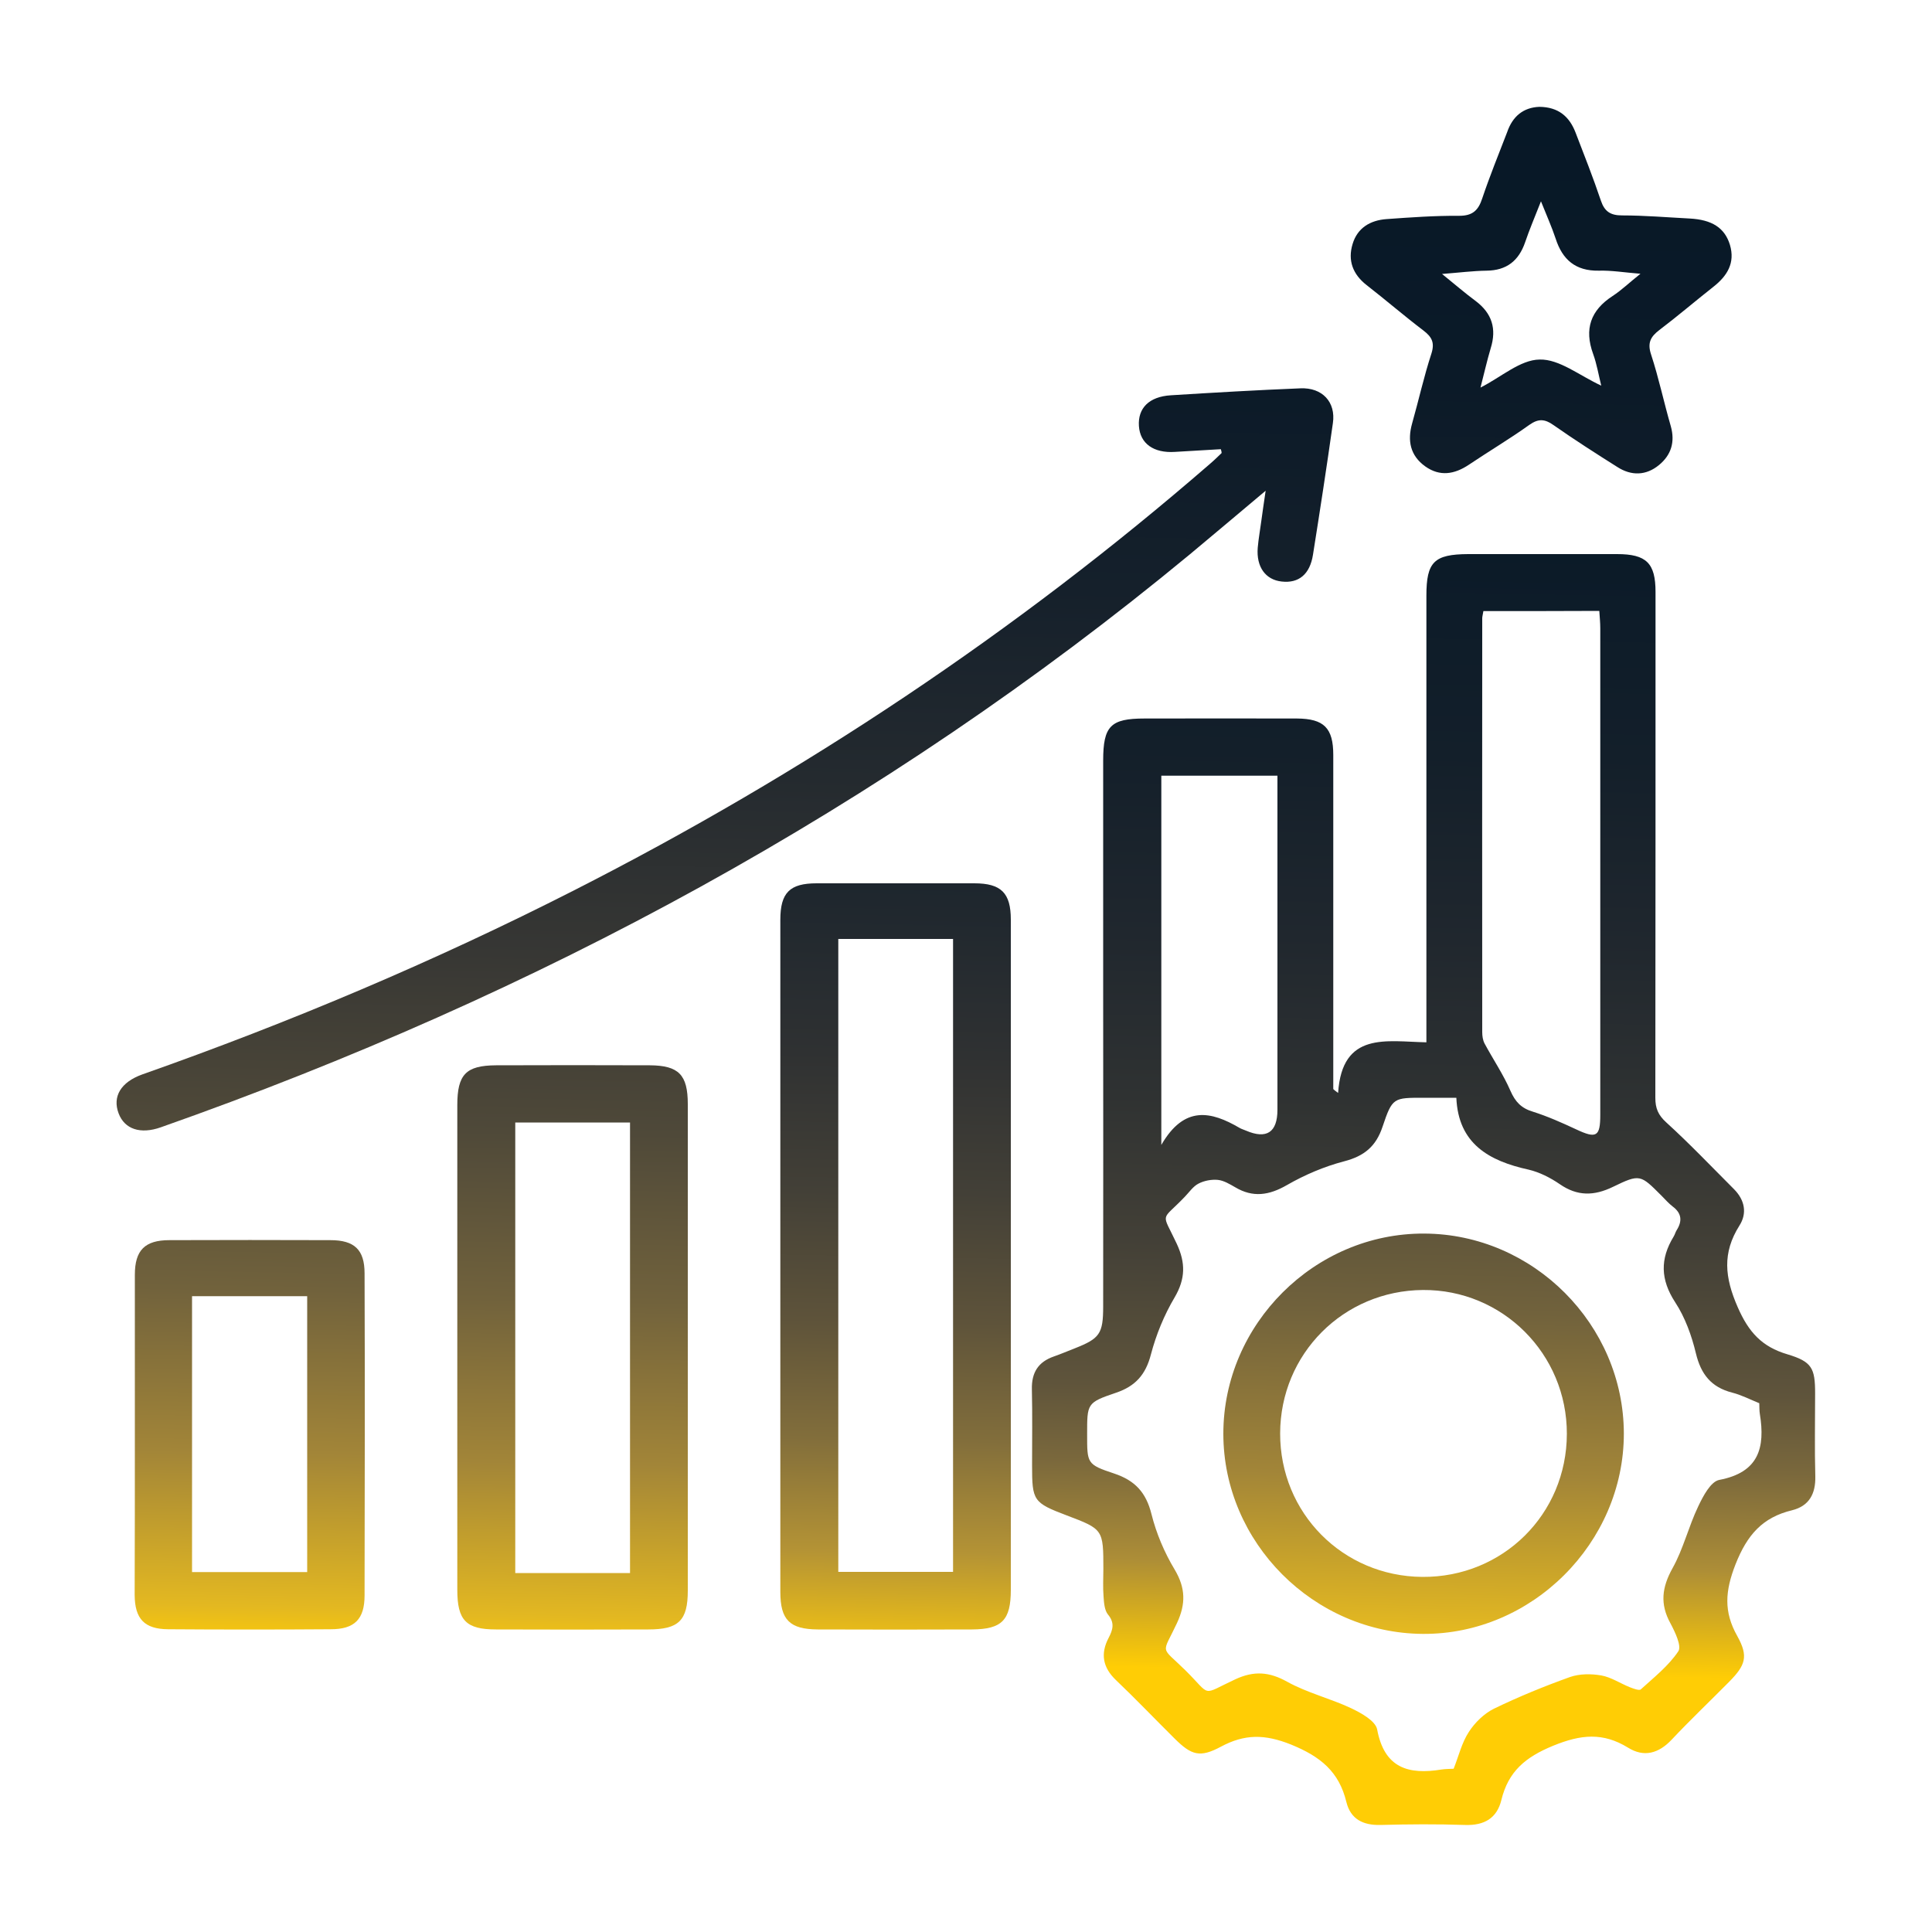 <?xml version="1.0" encoding="utf-8"?>
<!-- Generator: Adobe Illustrator 24.3.0, SVG Export Plug-In . SVG Version: 6.00 Build 0)  -->
<svg version="1.1" xmlns="http://www.w3.org/2000/svg" xmlns:xlink="http://www.w3.org/1999/xlink" x="0px" y="0px"
	 viewBox="0 0 100 100" style="enable-background:new 0 0 100 100;" xml:space="preserve">
<style type="text/css">
	.st0{display:none;}
	.st1{display:inline;}
	.st2{fill:url(#SVGID_1_);}
	.st3{fill:url(#SVGID_2_);}
	.st4{fill:url(#SVGID_3_);}
	.st5{fill:url(#SVGID_4_);}
	.st6{fill:url(#SVGID_5_);}
	.st7{fill:url(#SVGID_6_);}
	.st8{fill:url(#SVGID_7_);}
	.st9{fill:url(#SVGID_8_);}
	.st10{fill:url(#SVGID_9_);}
	.st11{fill:url(#SVGID_10_);}
	.st12{fill:url(#SVGID_11_);}
	.st13{fill:url(#SVGID_12_);}
	.st14{fill:url(#SVGID_13_);}
	.st15{fill:url(#SVGID_14_);}
	.st16{fill:url(#SVGID_15_);}
	.st17{fill:url(#SVGID_16_);}
	.st18{fill:url(#SVGID_17_);}
	.st19{fill:url(#SVGID_18_);}
	.st20{fill:url(#SVGID_19_);}
	.st21{fill:url(#SVGID_20_);}
	.st22{fill:url(#SVGID_21_);}
	.st23{fill:url(#SVGID_22_);}
	.st24{fill:url(#SVGID_23_);}
	.st25{fill:url(#SVGID_24_);}
	.st26{fill:url(#SVGID_25_);}
	.st27{fill:url(#SVGID_26_);}
	.st28{fill:url(#SVGID_27_);}
	.st29{fill:url(#SVGID_28_);}
</style>
<g id="Layer_1" class="st0">
	<g class="st1">
		<linearGradient id="SVGID_1_" gradientUnits="userSpaceOnUse" x1="159.911" y1="101.362" x2="161.529" y2="66.036">
			<stop  offset="0.039" style="stop-color:#FFCD05"/>
			<stop  offset="0.068" style="stop-color:#CCA62D"/>
			<stop  offset="0.11" style="stop-color:#987F3A"/>
			<stop  offset="0.158" style="stop-color:#70613C"/>
			<stop  offset="0.21" style="stop-color:#524B39"/>
			<stop  offset="0.268" style="stop-color:#3C3A35"/>
			<stop  offset="0.333" style="stop-color:#2A2E31"/>
			<stop  offset="0.409" style="stop-color:#1C242D"/>
			<stop  offset="0.503" style="stop-color:#111D2A"/>
			<stop  offset="0.634" style="stop-color:#0A1928"/>
			<stop  offset="1" style="stop-color:#071827"/>
		</linearGradient>
		<path class="st2" d="M147.37,73.59c0.41-0.58,0.9-1.04,1.7-0.8c0.87,0.27,0.92,0.95,0.92,1.71c-0.01,7-0.01,14.02-0.01,21.02
			c0,0.37,0,0.74,0,1.28c0.4,0,0.76,0,1.11,0c6.89,0,13.76,0,20.65,0c0.31,0,0.63-0.01,0.93,0.02c0.77,0.07,1.18,0.57,1.2,1.29
			c0.02,0.74-0.44,1.2-1.18,1.32c-0.28,0.04-0.55,0.02-0.84,0.02c-7.47,0-14.94-0.01-22.42,0.01c-0.82,0-1.51-0.15-2.08-0.74
			C147.37,90.34,147.37,81.96,147.37,73.59z"/>
		<linearGradient id="SVGID_2_" gradientUnits="userSpaceOnUse" x1="155.681" y1="113.5" x2="157.299" y2="78.174">
			<stop  offset="0.039" style="stop-color:#FFCD05"/>
			<stop  offset="0.103" style="stop-color:#BC9A33"/>
			<stop  offset="0.176" style="stop-color:#89733B"/>
			<stop  offset="0.255" style="stop-color:#62563B"/>
			<stop  offset="0.339" style="stop-color:#464237"/>
			<stop  offset="0.43" style="stop-color:#313333"/>
			<stop  offset="0.528" style="stop-color:#20272E"/>
			<stop  offset="0.64" style="stop-color:#131F2A"/>
			<stop  offset="0.775" style="stop-color:#0A1A28"/>
			<stop  offset="1" style="stop-color:#071827"/>
		</linearGradient>
		<path class="st3" d="M147.37,5.27c0.56-0.6,1.26-0.74,2.08-0.74c7.51,0.02,15.01,0.01,22.53,0.02c0.31,0,0.64-0.02,0.92,0.05
			c0.64,0.17,1.03,0.63,0.99,1.29c-0.03,0.69-0.44,1.15-1.16,1.23c-0.28,0.03-0.56,0.01-0.84,0.01c-6.92,0-13.84,0-20.75,0
			c-0.34,0-0.68,0-1.15,0c0,0.41,0,0.77,0,1.14c0,7.13,0,14.27,0.01,21.4c0,0.72-0.17,1.29-0.92,1.53c-0.7,0.21-1.2-0.1-1.58-0.65
			c-0.03-0.05-0.07-0.1-0.12-0.14C147.37,22.03,147.37,13.66,147.37,5.27z"/>
		<linearGradient id="SVGID_3_" gradientUnits="userSpaceOnUse" x1="193.292" y1="89.615" x2="194.91" y2="54.289">
			<stop  offset="0.039" style="stop-color:#FFCD05"/>
			<stop  offset="0.066" style="stop-color:#E3B821"/>
			<stop  offset="0.161" style="stop-color:#A28538"/>
			<stop  offset="0.261" style="stop-color:#71623C"/>
			<stop  offset="0.364" style="stop-color:#4F4939"/>
			<stop  offset="0.47" style="stop-color:#373734"/>
			<stop  offset="0.582" style="stop-color:#242A2F"/>
			<stop  offset="0.701" style="stop-color:#15202B"/>
			<stop  offset="0.832" style="stop-color:#0B1A28"/>
			<stop  offset="1" style="stop-color:#071827"/>
		</linearGradient>
		<path class="st4" d="M233.71,51.98c0,21.28-17.43,38.72-38.71,38.72c-21.26,0-38.68-17.44-38.68-38.73
			c0-21.26,17.47-38.71,38.74-38.66C216.31,13.35,233.71,30.75,233.71,51.98z M195.05,69.24c0.01,0.1,0.02,0.2,0.04,0.3
			c3.29-0.55,6.64-0.87,9.85-1.71c9.41-2.46,17.05-7.9,23.82-14.71c0.7-0.7,0.67-1.27-0.04-2.02c-3.27-3.42-6.82-6.5-10.79-9.08
			c-7.4-4.8-15.41-7.54-24.34-7.2c-3.81,0.14-7.49,0.84-11.09,2.07c-8.35,2.85-15.18,7.99-21.25,14.24
			c-0.69,0.71-0.63,1.33,0.14,2.1c3.64,3.66,7.6,6.94,12.03,9.61C180.06,66.85,187.22,69.16,195.05,69.24z"/>
		<linearGradient id="SVGID_4_" gradientUnits="userSpaceOnUse" x1="229.244" y1="101.13" x2="230.862" y2="65.805">
			<stop  offset="0.039" style="stop-color:#FFCD05"/>
			<stop  offset="0.103" style="stop-color:#BC9933"/>
			<stop  offset="0.186" style="stop-color:#806C3C"/>
			<stop  offset="0.259" style="stop-color:#5C523A"/>
			<stop  offset="0.317" style="stop-color:#494438"/>
			<stop  offset="0.354" style="stop-color:#423F37"/>
			<stop  offset="0.43" style="stop-color:#303233"/>
			<stop  offset="0.529" style="stop-color:#20272E"/>
			<stop  offset="0.64" style="stop-color:#131F2A"/>
			<stop  offset="0.775" style="stop-color:#0A1A28"/>
			<stop  offset="1" style="stop-color:#071827"/>
		</linearGradient>
		<path class="st5" d="M240.04,96.81c0-0.48,0-0.84,0-1.2c0-6.95,0-13.9,0-20.84c0-0.31-0.11-0.7,0.04-0.91
			c0.29-0.42,0.67-1,1.08-1.05c0.4-0.05,0.97,0.38,1.31,0.74c0.2,0.21,0.16,0.7,0.16,1.07c0.01,7.63,0.01,15.26,0.01,22.89
			c0,1.58-0.38,1.95-1.98,1.95c-7.53,0-15.08,0-22.61,0c-0.28,0-0.56,0.03-0.84-0.03c-0.7-0.15-1.1-0.62-1.07-1.32
			c0.03-0.68,0.38-1.18,1.11-1.27c0.31-0.04,0.62-0.03,0.93-0.03c6.89,0,13.77,0,20.66,0C239.22,96.81,239.58,96.81,240.04,96.81z"
			/>
		<linearGradient id="SVGID_5_" gradientUnits="userSpaceOnUse" x1="224.254" y1="129.904" x2="225.872" y2="94.578">
			<stop  offset="0.039" style="stop-color:#FFCD05"/>
			<stop  offset="0.103" style="stop-color:#BC9A33"/>
			<stop  offset="0.176" style="stop-color:#89733B"/>
			<stop  offset="0.255" style="stop-color:#62563B"/>
			<stop  offset="0.339" style="stop-color:#464237"/>
			<stop  offset="0.43" style="stop-color:#313333"/>
			<stop  offset="0.528" style="stop-color:#20272E"/>
			<stop  offset="0.64" style="stop-color:#131F2A"/>
			<stop  offset="0.775" style="stop-color:#0A1A28"/>
			<stop  offset="1" style="stop-color:#071827"/>
		</linearGradient>
		<path class="st6" d="M240.04,7.13c-0.47,0-0.83,0-1.19,0c-6.92,0-13.82,0-20.74,0c-0.28,0-0.56,0.02-0.84-0.01
			c-0.69-0.07-1.07-0.51-1.12-1.16c-0.06-0.7,0.3-1.19,0.99-1.37c0.27-0.07,0.55-0.04,0.83-0.04c7.6,0,15.19,0,22.79,0
			c1.47,0,1.89,0.4,1.89,1.86c0,7.69,0,15.37-0.01,23.07c0,0.36,0.02,0.85-0.19,1.06c-0.33,0.34-0.89,0.74-1.26,0.67
			c-0.42-0.08-0.81-0.63-1.09-1.05c-0.15-0.21-0.04-0.6-0.04-0.91c0-6.94,0-13.89,0-20.83C240.04,8.04,240.04,7.67,240.04,7.13z"/>
		<linearGradient id="SVGID_6_" gradientUnits="userSpaceOnUse" x1="193.247" y1="90.653" x2="194.865" y2="55.327">
			<stop  offset="0.039" style="stop-color:#FFCD05"/>
			<stop  offset="0.103" style="stop-color:#BC9A33"/>
			<stop  offset="0.176" style="stop-color:#89733B"/>
			<stop  offset="0.255" style="stop-color:#62563B"/>
			<stop  offset="0.339" style="stop-color:#464237"/>
			<stop  offset="0.43" style="stop-color:#313333"/>
			<stop  offset="0.528" style="stop-color:#20272E"/>
			<stop  offset="0.64" style="stop-color:#131F2A"/>
			<stop  offset="0.775" style="stop-color:#0A1A28"/>
			<stop  offset="1" style="stop-color:#071827"/>
		</linearGradient>
		<path class="st7" d="M194.96,66.64c-8.04,0-14.62-6.56-14.63-14.59c-0.01-8.15,6.57-14.75,14.68-14.75
			c8.1,0.01,14.69,6.64,14.68,14.76C209.68,60.14,203.1,66.64,194.96,66.64z M187.72,51.97c0,4.04,3.19,7.28,7.21,7.3
			c4.07,0.02,7.34-3.21,7.34-7.28c0-4.07-3.24-7.29-7.32-7.29C190.92,44.71,187.73,47.93,187.72,51.97z M195.69,39.77
			c-1.34-0.02-1.97,0.5-1.98,1.31c-0.01,0.76,0.54,1.22,1.5,1.28c4.03,0.25,6.92,2.21,8.67,5.85c0.43,0.9,1.1,1.25,1.81,0.93
			c0.73-0.32,0.93-1.03,0.5-1.98C204.06,42.48,200.36,40.11,195.69,39.77z"/>
		<linearGradient id="SVGID_7_" gradientUnits="userSpaceOnUse" x1="214.45" y1="93.526" x2="216.068" y2="58.2">
			<stop  offset="0.039" style="stop-color:#FFCD05"/>
			<stop  offset="0.103" style="stop-color:#BC9A33"/>
			<stop  offset="0.176" style="stop-color:#89733B"/>
			<stop  offset="0.255" style="stop-color:#62563B"/>
			<stop  offset="0.339" style="stop-color:#464237"/>
			<stop  offset="0.43" style="stop-color:#313333"/>
			<stop  offset="0.528" style="stop-color:#20272E"/>
			<stop  offset="0.64" style="stop-color:#131F2A"/>
			<stop  offset="0.775" style="stop-color:#0A1A28"/>
			<stop  offset="1" style="stop-color:#071827"/>
		</linearGradient>
		<path class="st8" d="M226.16,52.14c-5.62,5.42-11.79,9.76-19.32,12.45c7.01-6.75,7.16-18.01,0.28-25.04
			C214.47,42.14,220.61,46.6,226.16,52.14z"/>
		<linearGradient id="SVGID_8_" gradientUnits="userSpaceOnUse" x1="172.254" y1="83.847" x2="173.872" y2="48.521">
			<stop  offset="0.039" style="stop-color:#FFCD05"/>
			<stop  offset="0.103" style="stop-color:#BC9A33"/>
			<stop  offset="0.176" style="stop-color:#89733B"/>
			<stop  offset="0.255" style="stop-color:#62563B"/>
			<stop  offset="0.339" style="stop-color:#464237"/>
			<stop  offset="0.43" style="stop-color:#313333"/>
			<stop  offset="0.528" style="stop-color:#20272E"/>
			<stop  offset="0.64" style="stop-color:#131F2A"/>
			<stop  offset="0.775" style="stop-color:#0A1A28"/>
			<stop  offset="1" style="stop-color:#071827"/>
		</linearGradient>
		<path class="st9" d="M163.86,52.14c5.55-5.55,11.67-10.01,19.08-12.59c-3.35,3.49-5.18,7.62-5.19,12.43
			c-0.01,4.85,1.81,8.98,5.23,12.45C175.64,61.9,169.48,57.55,163.86,52.14z"/>
		<linearGradient id="SVGID_9_" gradientUnits="userSpaceOnUse" x1="193.027" y1="95.394" x2="194.645" y2="60.068">
			<stop  offset="0.039" style="stop-color:#FFCD05"/>
			<stop  offset="0.103" style="stop-color:#BC9A33"/>
			<stop  offset="0.176" style="stop-color:#89733B"/>
			<stop  offset="0.255" style="stop-color:#62563B"/>
			<stop  offset="0.339" style="stop-color:#464237"/>
			<stop  offset="0.43" style="stop-color:#313333"/>
			<stop  offset="0.528" style="stop-color:#20272E"/>
			<stop  offset="0.64" style="stop-color:#131F2A"/>
			<stop  offset="0.775" style="stop-color:#0A1A28"/>
			<stop  offset="1" style="stop-color:#071827"/>
		</linearGradient>
		<path class="st10" d="M194.99,56.72c-2.6,0-4.7-2.12-4.7-4.74c0-2.61,2.13-4.72,4.73-4.7c2.62,0.02,4.73,2.14,4.71,4.73
			C199.71,54.63,197.6,56.72,194.99,56.72z"/>
	</g>
</g>
<g id="Layer_2" class="st0">
	<g class="st1">
		<linearGradient id="SVGID_10_" gradientUnits="userSpaceOnUse" x1="156.88" y1="90.642" x2="158.228" y2="7.586">
			<stop  offset="0.039" style="stop-color:#FFCD05"/>
			<stop  offset="0.066" style="stop-color:#E3B821"/>
			<stop  offset="0.161" style="stop-color:#A28538"/>
			<stop  offset="0.261" style="stop-color:#71623C"/>
			<stop  offset="0.364" style="stop-color:#4F4939"/>
			<stop  offset="0.47" style="stop-color:#373734"/>
			<stop  offset="0.582" style="stop-color:#242A2F"/>
			<stop  offset="0.701" style="stop-color:#15202B"/>
			<stop  offset="0.832" style="stop-color:#0B1A28"/>
			<stop  offset="1" style="stop-color:#071827"/>
		</linearGradient>
		<path class="st11" d="M160.08,1.1c0.93,0.52,1.41,1.34,1.68,2.36c0.3,1.15,0.76,2.25,1.07,3.4c0.19,0.69,0.56,1.05,1.22,1.31
			c0.57,0.22,1,0.22,1.52-0.07c1.25-0.69,2.54-1.33,3.82-1.97c1.21-0.61,2.03-0.49,2.99,0.45c1.05,1.02,2.09,2.06,3.11,3.11
			c0.84,0.86,0.98,1.77,0.46,2.85c-0.67,1.37-1.38,2.72-2.07,4.08c-0.46,0.91,0.07,2.16,1.03,2.47c1.42,0.46,2.84,0.92,4.25,1.4
			c1.28,0.44,1.78,1.12,1.79,2.44c0.01,1.44,0.01,2.87,0,4.31c-0.01,1.3-0.54,2.02-1.79,2.44c-1.33,0.44-2.66,0.87-4,1.3
			c-1.27,0.4-1.78,1.56-1.19,2.73c0.62,1.22,1.25,2.44,1.86,3.67c0.69,1.38,0.56,2.17-0.54,3.28c-0.92,0.93-1.85,1.86-2.79,2.79
			c-1.08,1.07-1.86,1.2-3.21,0.52c-1.31-0.66-2.61-1.33-3.91-1.99c-0.85-0.43-2.12,0.11-2.42,1.02c-0.37,1.13-0.79,2.24-1.09,3.39
			c-0.45,1.71-1.26,2.93-3.39,2.68c0,1.67-0.01,3.24,0.02,4.82c0,0.17,0.29,0.39,0.49,0.47c0.21,0.08,0.48,0.02,0.73,0.02
			c9.68,0,19.36,0,29.04,0c1.94,0,2.29,0.35,2.29,2.3c0,4.67,0.01,9.34-0.01,14.02c0,0.63,0.16,0.86,0.82,1.01
			c4.29,0.94,7.29,3.48,8.74,7.63c1.47,4.19,0.64,8.04-2.13,11.49c-0.06,0.07-0.14,0.12-0.31,0.26c-0.24-3.54-1.99-5.9-5.29-7.06
			c2.49-3.56,2.47-6.26-0.05-8.31c-2.09-1.7-5.2-1.5-7.06,0.46c-2.1,2.19-1.93,5.03,0.51,7.82c-3.3,1.16-5.09,3.49-5.35,7.13
			c-1.55-1.65-2.46-3.47-2.87-5.52c-1.3-6.53,2.76-12.59,9.29-13.96c0.25-0.05,0.62-0.43,0.62-0.66c0.03-4.4,0.02-8.79,0.01-13.19
			c0-0.09-0.05-0.17-0.11-0.38c-0.3,0-0.63,0-0.96,0c-9.13,0-18.26,0.01-27.39-0.02c-0.85,0-1.07,0.24-1.06,1.07
			c0.04,4.06,0.03,8.12,0.01,12.18c0,0.68,0.18,0.92,0.88,1.05c8.61,1.63,12.32,12.37,6.62,19.03c-0.08,0.09-0.12,0.22-0.28,0.31
			c-0.37-3.51-2.09-5.89-5.5-7.06c1.51-1.38,2.23-3.01,1.94-5.02c-0.19-1.3-0.82-2.35-1.81-3.19c-2.06-1.75-5.15-1.61-7.06,0.32
			c-2.13,2.15-2,5,0.43,7.89c-3.3,1.17-5.09,3.5-5.33,7.13c-1.57-1.65-2.47-3.48-2.89-5.54c-1.32-6.49,2.79-12.63,9.32-13.91
			c0.56-0.11,0.68-0.36,0.67-0.86c-0.01-4.21-0.01-8.43,0-12.64c0-0.52-0.12-0.77-0.71-0.77c-9.47,0.02-18.93,0.01-28.4,0.02
			c-0.09,0-0.17,0.04-0.35,0.08c-0.02,0.28-0.06,0.57-0.06,0.86c0,4.09,0.01,8.18-0.01,12.28c0,0.65,0.13,0.92,0.86,1.07
			c8.49,1.65,12.24,12.15,6.76,18.83c-0.13,0.16-0.28,0.3-0.53,0.57c-0.28-3.58-2.01-5.95-5.32-7.09c2.46-3.22,2.51-6.05,0.19-8.12
			c-2.07-1.84-5.17-1.77-7.14,0.15c-2.19,2.14-2.08,5.04,0.36,7.95c-3.29,1.17-5.1,3.49-5.32,7.16c-1.64-1.79-2.62-3.71-2.95-5.92
			c-1-6.64,2.86-12.17,9.44-13.57c0.67-0.14,0.6-0.54,0.6-1c0-4.7,0-9.41,0-14.11c0-1.8,0.39-2.18,2.22-2.18
			c9.74,0,19.48-0.02,29.22,0.02c0.95,0,1.2-0.26,1.15-1.18c-0.08-1.33-0.02-2.68-0.02-4.08c-0.34-0.03-0.6-0.05-0.87-0.07
			c-1.08-0.09-1.82-0.64-2.17-1.68c-0.48-1.44-0.94-2.89-1.42-4.34c-0.34-1.03-1.57-1.53-2.54-1.04c-1.31,0.66-2.6,1.34-3.92,1.99
			c-1.22,0.6-2.03,0.48-2.99-0.45c-1.02-1-2.04-2.02-3.04-3.04c-0.93-0.95-1.07-1.8-0.48-2.99c0.67-1.34,1.36-2.66,2.03-3.99
			c0.45-0.89-0.08-2.17-1.04-2.48c-1.42-0.47-2.84-0.91-4.26-1.38c-1.24-0.41-1.77-1.14-1.78-2.45c-0.01-1.44-0.01-2.87,0-4.31
			c0.01-1.32,0.51-1.99,1.79-2.43c1.44-0.48,2.89-0.95,4.34-1.43c0.83-0.28,1.37-1.58,0.98-2.37c-0.68-1.36-1.39-2.71-2.07-4.08
			c-0.58-1.17-0.44-2.05,0.49-2.99c0.98-1,1.98-2,2.98-2.98c1.05-1.03,1.79-1.14,3.13-0.47c1.28,0.64,2.56,1.3,3.83,1.94
			c0.96,0.49,2.19,0,2.53-1.02c0.41-1.21,0.85-2.41,1.19-3.65c0.28-1.02,0.76-1.83,1.68-2.35C155.92,1.1,158,1.1,160.08,1.1z
			 M168.51,25.12c0.02-6.35-5.15-11.56-11.48-11.57c-6.37-0.02-11.59,5.12-11.61,11.43c-0.03,6.37,5.17,11.62,11.52,11.65
			C163.24,36.65,168.49,31.42,168.51,25.12z"/>
		<linearGradient id="SVGID_11_" gradientUnits="userSpaceOnUse" x1="124.3" y1="97.104" x2="125.648" y2="14.048">
			<stop  offset="0.039" style="stop-color:#FFCD05"/>
			<stop  offset="0.068" style="stop-color:#CCA62D"/>
			<stop  offset="0.11" style="stop-color:#987F3A"/>
			<stop  offset="0.158" style="stop-color:#70613C"/>
			<stop  offset="0.21" style="stop-color:#524B39"/>
			<stop  offset="0.268" style="stop-color:#3C3A35"/>
			<stop  offset="0.333" style="stop-color:#2A2E31"/>
			<stop  offset="0.409" style="stop-color:#1C242D"/>
			<stop  offset="0.503" style="stop-color:#111D2A"/>
			<stop  offset="0.634" style="stop-color:#0A1928"/>
			<stop  offset="1" style="stop-color:#071827"/>
		</linearGradient>
		<path class="st12" d="M118.83,91.54c-0.14-1.5,0.32-2.94,1.75-3.97c1.59-1.15,6.03-1.15,7.61,0.01c1.01,0.74,1.59,1.74,1.72,2.99
			c0.03,0.3,0.05,0.61,0.05,0.91c0.02,2.25,0.02,2.26-2.13,2.93c-2.66,0.82-5.27,0.66-7.87-0.32c-0.87-0.32-1.33-0.75-1.14-1.72
			C118.86,92.17,118.83,91.95,118.83,91.54z"/>
		<linearGradient id="SVGID_12_" gradientUnits="userSpaceOnUse" x1="189.482" y1="94.793" x2="190.83" y2="11.737">
			<stop  offset="0.039" style="stop-color:#FFCD05"/>
			<stop  offset="0.126" style="stop-color:#B89634"/>
			<stop  offset="0.235" style="stop-color:#7A683C"/>
			<stop  offset="0.33" style="stop-color:#554D3A"/>
			<stop  offset="0.405" style="stop-color:#413F36"/>
			<stop  offset="0.452" style="stop-color:#3A3935"/>
			<stop  offset="0.471" style="stop-color:#363734"/>
			<stop  offset="0.582" style="stop-color:#242A2F"/>
			<stop  offset="0.701" style="stop-color:#15202B"/>
			<stop  offset="0.832" style="stop-color:#0B1A28"/>
			<stop  offset="1" style="stop-color:#071827"/>
		</linearGradient>
		<path class="st13" d="M195.09,91.75c0,1.96,0.01,1.99-1.84,2.58c-2.93,0.95-5.81,0.78-8.63-0.48c-0.48-0.21-0.72-0.47-0.68-1.03
			c0.07-0.85,0-1.71,0.12-2.55c0.28-1.91,1.77-3.3,3.7-3.45c1.03-0.08,2.07-0.07,3.11-0.04c2.53,0.08,4.17,1.78,4.21,4.32
			C195.1,91.32,195.09,91.54,195.09,91.75z"/>
		<linearGradient id="SVGID_13_" gradientUnits="userSpaceOnUse" x1="156.867" y1="97.14" x2="158.215" y2="14.084">
			<stop  offset="0.039" style="stop-color:#FFCD05"/>
			<stop  offset="0.066" style="stop-color:#E3B821"/>
			<stop  offset="0.161" style="stop-color:#A28538"/>
			<stop  offset="0.261" style="stop-color:#71623C"/>
			<stop  offset="0.364" style="stop-color:#4F4939"/>
			<stop  offset="0.47" style="stop-color:#373734"/>
			<stop  offset="0.582" style="stop-color:#242A2F"/>
			<stop  offset="0.701" style="stop-color:#15202B"/>
			<stop  offset="0.832" style="stop-color:#0B1A28"/>
			<stop  offset="1" style="stop-color:#071827"/>
		</linearGradient>
		<path class="st14" d="M151.4,91.61c-0.11-1.35,0.22-2.76,1.47-3.83c1.72-1.47,6.49-1.47,8.19,0.01c0.81,0.7,1.32,1.59,1.41,2.67
			c0.03,0.39,0.05,0.79,0.05,1.19c0.01,2.06,0.01,2.07-1.94,2.7c-2.45,0.79-4.91,0.76-7.36-0.03
			C151.39,93.74,151.4,93.73,151.4,91.61z"/>
		<linearGradient id="SVGID_14_" gradientUnits="userSpaceOnUse" x1="156.842" y1="87.675" x2="158.19" y2="4.619">
			<stop  offset="0.039" style="stop-color:#FFCD05"/>
			<stop  offset="0.066" style="stop-color:#E3B821"/>
			<stop  offset="0.161" style="stop-color:#A28538"/>
			<stop  offset="0.261" style="stop-color:#71623C"/>
			<stop  offset="0.364" style="stop-color:#4F4939"/>
			<stop  offset="0.47" style="stop-color:#373734"/>
			<stop  offset="0.582" style="stop-color:#242A2F"/>
			<stop  offset="0.701" style="stop-color:#15202B"/>
			<stop  offset="0.832" style="stop-color:#0B1A28"/>
			<stop  offset="1" style="stop-color:#071827"/>
		</linearGradient>
		<path class="st15" d="M159.18,79.78c0.01,1.25-1.03,2.3-2.25,2.27c-1.2-0.02-2.18-1.03-2.18-2.24c-0.01-1.25,1.02-2.28,2.25-2.26
			C158.2,77.56,159.17,78.56,159.18,79.78z"/>
		<linearGradient id="SVGID_15_" gradientUnits="userSpaceOnUse" x1="124.014" y1="102.65" x2="125.362" y2="19.594">
			<stop  offset="0.039" style="stop-color:#FFCD05"/>
			<stop  offset="0.066" style="stop-color:#E3B821"/>
			<stop  offset="0.161" style="stop-color:#A28538"/>
			<stop  offset="0.261" style="stop-color:#71623C"/>
			<stop  offset="0.364" style="stop-color:#4F4939"/>
			<stop  offset="0.47" style="stop-color:#373734"/>
			<stop  offset="0.582" style="stop-color:#242A2F"/>
			<stop  offset="0.701" style="stop-color:#15202B"/>
			<stop  offset="0.832" style="stop-color:#0B1A28"/>
			<stop  offset="1" style="stop-color:#071827"/>
		</linearGradient>
		<path class="st16" d="M126.61,79.83c-0.02,1.21-1.03,2.21-2.23,2.21c-1.23,0-2.24-1.04-2.23-2.3c0.02-1.21,1.02-2.21,2.22-2.21
			C125.61,77.54,126.63,78.58,126.61,79.83z"/>
		<linearGradient id="SVGID_16_" gradientUnits="userSpaceOnUse" x1="189.508" y1="82.086" x2="190.937" y2="-5.985">
			<stop  offset="0.039" style="stop-color:#FFCD05"/>
			<stop  offset="0.066" style="stop-color:#E3B821"/>
			<stop  offset="0.161" style="stop-color:#A28538"/>
			<stop  offset="0.261" style="stop-color:#71623C"/>
			<stop  offset="0.364" style="stop-color:#4F4939"/>
			<stop  offset="0.47" style="stop-color:#373734"/>
			<stop  offset="0.582" style="stop-color:#242A2F"/>
			<stop  offset="0.701" style="stop-color:#15202B"/>
			<stop  offset="0.832" style="stop-color:#0B1A28"/>
			<stop  offset="1" style="stop-color:#071827"/>
		</linearGradient>
		<path class="st17" d="M191.77,79.77c0.01,1.25-1.02,2.3-2.25,2.28c-1.19-0.01-2.2-1.03-2.21-2.24c-0.01-1.24,1.02-2.29,2.25-2.27
			C190.77,77.55,191.76,78.56,191.77,79.77z"/>
		<linearGradient id="SVGID_17_" gradientUnits="userSpaceOnUse" x1="155.959" y1="87.661" x2="157.307" y2="4.605">
			<stop  offset="0.039" style="stop-color:#FFCD05"/>
			<stop  offset="0.066" style="stop-color:#E3B821"/>
			<stop  offset="0.161" style="stop-color:#A28538"/>
			<stop  offset="0.261" style="stop-color:#71623C"/>
			<stop  offset="0.364" style="stop-color:#4F4939"/>
			<stop  offset="0.47" style="stop-color:#373734"/>
			<stop  offset="0.582" style="stop-color:#242A2F"/>
			<stop  offset="0.701" style="stop-color:#15202B"/>
			<stop  offset="0.832" style="stop-color:#0B1A28"/>
			<stop  offset="1" style="stop-color:#071827"/>
		</linearGradient>
		<path class="st18" d="M156.85,33.59c-4.72-0.1-8.5-3.94-8.44-8.57c0.05-4.75,3.99-8.58,8.72-8.5c4.64,0.08,8.49,4.04,8.4,8.64
			C165.43,29.9,161.53,33.69,156.85,33.59z"/>
	</g>
</g>
<g id="Layer_3" class="st0">
	<g class="st1">
		<linearGradient id="SVGID_18_" gradientUnits="userSpaceOnUse" x1="49.37" y1="88.073" x2="52.066" y2="3.399">
			<stop  offset="0.039" style="stop-color:#FFCD05"/>
			<stop  offset="0.068" style="stop-color:#CCA62D"/>
			<stop  offset="0.11" style="stop-color:#987F3A"/>
			<stop  offset="0.158" style="stop-color:#70613C"/>
			<stop  offset="0.21" style="stop-color:#524B39"/>
			<stop  offset="0.268" style="stop-color:#3C3A35"/>
			<stop  offset="0.333" style="stop-color:#2A2E31"/>
			<stop  offset="0.409" style="stop-color:#1C242D"/>
			<stop  offset="0.503" style="stop-color:#111D2A"/>
			<stop  offset="0.634" style="stop-color:#0A1928"/>
			<stop  offset="1" style="stop-color:#071827"/>
		</linearGradient>
		<path class="st19" d="M4.1,57.7c0.18-0.62,0.34-1.25,0.53-1.87c1.56-5.03,6.24-8.54,11.49-8.52c2.32,0.01,4.69-0.1,6.96,0.32
			c3.84,0.7,6.58,3.09,8.39,6.59c0.96-0.83,1.87-1.69,2.85-2.44c3.85-2.94,8.2-4.47,13.05-4.47c2.6,0,5.21-0.06,7.79,0.19
			c4.97,0.48,9.16,2.69,12.72,6.16c0.19,0.18,0.38,0.36,0.42,0.4c1.25-1.39,2.35-2.89,3.71-4.08c2.11-1.85,4.69-2.72,7.51-2.66
			c2.41,0.05,4.88-0.08,7.21,0.41c5.37,1.12,9.17,6.09,9.18,11.56c0.01,6.46,0.01,12.91,0,19.37c0,3.25-2.34,5.58-5.59,5.59
			c-5.02,0.01-10.04,0-15.06,0c-0.33,0-0.65,0-0.98,0c0.07,0.06,0.15,0.13,0.22,0.19c-0.65,1.18-1.16,2.47-1.98,3.51
			C71.37,89.4,69.71,90,67.84,90C56,89.99,44.17,90,32.33,89.99c-3.31,0-5.64-1.85-6.44-5.1c-0.05-0.2-0.1-0.39-0.17-0.64
			c-1.98,0-3.95,0-5.92,0c-3.35,0-6.69,0-10.04,0c-2.84,0-4.56-1.23-5.51-3.93c-0.03-0.07-0.11-0.13-0.16-0.19
			C4.1,72.65,4.1,65.17,4.1,57.7z M49.98,84.61c5.83,0,11.65,0,17.48,0c1.06,0,1.38-0.3,1.38-1.29c0-4.87,0.06-9.74-0.02-14.61
			c-0.1-6.75-4.36-12.7-10.71-15c-4.31-1.56-8.82-1.38-13.2-0.74c-8.09,1.18-13.7,8.03-13.73,16.22c-0.02,4.6,0,9.2,0,13.8
			c0,1.4,0.21,1.62,1.59,1.62C38.5,84.61,44.24,84.61,49.98,84.61z M74.21,78.79c5.5,0,10.89,0,16.26,0
			c0.03-0.13,0.06-0.18,0.06-0.24c0-6.45,0.06-12.9-0.02-19.35c-0.04-3.25-2.41-5.94-5.61-6.35c-1.94-0.25-3.94-0.27-5.89-0.12
			c-4.13,0.31-7.35,4.2-5.89,9.3c0.61,2.14,1.08,4.28,1.09,6.5C74.22,71.94,74.21,75.34,74.21,78.79z M25.78,78.83
			c0-2.85,0.01-5.59,0-8.34c-0.01-2.72,0.18-5.41,0.99-8.05c0.3-0.97,0.45-2.03,0.44-3.05c-0.04-3.37-2.35-6.07-5.7-6.55
			c-1.55-0.22-3.15-0.15-4.73-0.15c-4.43-0.01-7.3,2.85-7.3,7.27c0,5.97,0,11.95,0,17.92c0,0.32,0,0.63,0,0.96
			C14.97,78.83,20.34,78.83,25.78,78.83z"/>
		<linearGradient id="SVGID_19_" gradientUnits="userSpaceOnUse" x1="48.013" y1="88.15" x2="50.71" y2="3.476">
			<stop  offset="0.039" style="stop-color:#FFCD05"/>
			<stop  offset="0.066" style="stop-color:#E3B821"/>
			<stop  offset="0.161" style="stop-color:#A28538"/>
			<stop  offset="0.261" style="stop-color:#71623C"/>
			<stop  offset="0.364" style="stop-color:#4F4939"/>
			<stop  offset="0.47" style="stop-color:#373734"/>
			<stop  offset="0.582" style="stop-color:#242A2F"/>
			<stop  offset="0.701" style="stop-color:#15202B"/>
			<stop  offset="0.832" style="stop-color:#0B1A28"/>
			<stop  offset="1" style="stop-color:#071827"/>
		</linearGradient>
		<path class="st20" d="M50.04,10c8.63,0,15.58,6.98,15.57,15.62c0,8.63-6.98,15.58-15.63,15.57c-8.66,0-15.59-7-15.57-15.72
			C34.43,16.93,41.43,10,50.04,10z M39.79,25.64c0.03,5.59,4.69,10.21,10.26,10.19c5.58-0.02,10.21-4.69,10.18-10.26
			c-0.02-5.58-4.69-10.21-10.26-10.18C44.38,15.41,39.76,20.06,39.79,25.64z"/>
		<linearGradient id="SVGID_20_" gradientUnits="userSpaceOnUse" x1="16.018" y1="107.617" x2="18.715" y2="22.943">
			<stop  offset="0.039" style="stop-color:#FFCD05"/>
			<stop  offset="0.055" style="stop-color:#E5B920"/>
			<stop  offset="0.111" style="stop-color:#A98B37"/>
			<stop  offset="0.173" style="stop-color:#7B693C"/>
			<stop  offset="0.238" style="stop-color:#59503A"/>
			<stop  offset="0.31" style="stop-color:#403E36"/>
			<stop  offset="0.388" style="stop-color:#2D3032"/>
			<stop  offset="0.477" style="stop-color:#1E262D"/>
			<stop  offset="0.581" style="stop-color:#121E2A"/>
			<stop  offset="0.717" style="stop-color:#0A1A28"/>
			<stop  offset="1" style="stop-color:#071827"/>
		</linearGradient>
		<path class="st21" d="M18.4,41.2c-5.43-0.01-9.82-4.43-9.81-9.88c0.01-5.48,4.44-9.86,9.95-9.83c5.42,0.02,9.78,4.45,9.77,9.93
			C28.29,36.83,23.86,41.21,18.4,41.2z M18.46,35.82c2.41-0.01,4.45-2.04,4.47-4.45c0.02-2.44-2.06-4.52-4.5-4.51
			c-2.44,0.01-4.51,2.11-4.47,4.54C14,33.81,16.06,35.83,18.46,35.82z"/>
		<linearGradient id="SVGID_21_" gradientUnits="userSpaceOnUse" x1="78.983" y1="112.589" x2="81.68" y2="27.915">
			<stop  offset="0.039" style="stop-color:#FFCD05"/>
			<stop  offset="0.066" style="stop-color:#E3B821"/>
			<stop  offset="0.161" style="stop-color:#A28538"/>
			<stop  offset="0.261" style="stop-color:#71623C"/>
			<stop  offset="0.364" style="stop-color:#4F4939"/>
			<stop  offset="0.47" style="stop-color:#373734"/>
			<stop  offset="0.582" style="stop-color:#242A2F"/>
			<stop  offset="0.701" style="stop-color:#15202B"/>
			<stop  offset="0.832" style="stop-color:#0B1A28"/>
			<stop  offset="1" style="stop-color:#071827"/>
		</linearGradient>
		<path class="st22" d="M81.62,21.48c5.44,0.01,9.82,4.43,9.81,9.89c-0.01,5.48-4.44,9.86-9.95,9.83c-5.42-0.02-9.78-4.46-9.76-9.93
			C71.73,25.84,76.16,21.47,81.62,21.48z M86.05,31.33c0-2.41-2.03-4.45-4.44-4.48c-2.43-0.03-4.52,2.05-4.52,4.49
			c0,2.41,2.03,4.45,4.44,4.48C83.97,35.85,86.06,33.77,86.05,31.33z"/>
	</g>
</g>
<g id="Layer_4">
	<g>
		<linearGradient id="SVGID_22_" gradientUnits="userSpaceOnUse" x1="73.387" y1="89.852" x2="75.004" y2="5.718">
			<stop  offset="0.039" style="stop-color:#FFCD05"/>
			<stop  offset="0.106" style="stop-color:#AC8D37"/>
			<stop  offset="0.166" style="stop-color:#7A683C"/>
			<stop  offset="0.213" style="stop-color:#5F543B"/>
			<stop  offset="0.24" style="stop-color:#564E3A"/>
			<stop  offset="0.301" style="stop-color:#434037"/>
			<stop  offset="0.39" style="stop-color:#2F3232"/>
			<stop  offset="0.49" style="stop-color:#20272E"/>
			<stop  offset="0.604" style="stop-color:#131F2A"/>
			<stop  offset="0.746" style="stop-color:#0A1A28"/>
			<stop  offset="1" style="stop-color:#071827"/>
		</linearGradient>
		<path class="st23" d="M69.26,56.57c0.21-3.2,2.5-2.66,4.57-2.62c0-0.46,0-0.8,0-1.15c0-7.32,0-14.65,0-21.97
			c0-1.75,0.4-2.14,2.16-2.15c2.57,0,5.14,0,7.71,0c1.52,0,1.99,0.47,1.99,1.96c0,8.73,0,17.45-0.01,26.18
			c0,0.54,0.14,0.89,0.57,1.28c1.21,1.1,2.35,2.3,3.51,3.46c0.55,0.56,0.68,1.24,0.27,1.88c-0.89,1.41-0.76,2.68-0.09,4.21
			c0.57,1.31,1.26,2.06,2.58,2.45c1.27,0.38,1.43,0.72,1.43,2.02c0,1.43-0.03,2.87,0.01,4.3c0.02,0.9-0.32,1.53-1.2,1.75
			c-1.54,0.37-2.33,1.28-2.93,2.8c-0.54,1.38-0.62,2.45,0.09,3.71c0.59,1.06,0.43,1.51-0.43,2.38c-0.99,1-2.01,1.97-2.97,2.99
			c-0.67,0.71-1.43,0.92-2.25,0.41c-1.3-0.8-2.44-0.69-3.88-0.1c-1.44,0.59-2.32,1.33-2.68,2.81c-0.23,0.94-0.88,1.32-1.87,1.29
			c-1.46-0.05-2.93-0.04-4.39,0c-0.9,0.02-1.54-0.3-1.76-1.18c-0.38-1.58-1.34-2.36-2.86-2.98c-1.37-0.55-2.41-0.55-3.64,0.11
			c-1.08,0.58-1.52,0.44-2.38-0.41c-1.02-1.01-2.01-2.05-3.05-3.04c-0.68-0.65-0.81-1.36-0.38-2.18c0.22-0.42,0.33-0.78-0.03-1.21
			c-0.18-0.22-0.21-0.61-0.23-0.93c-0.04-0.48-0.01-0.96-0.01-1.43c0-2.04-0.01-2.06-1.89-2.77c-1.74-0.66-1.8-0.76-1.8-2.59
			c0-1.32,0.02-2.63-0.01-3.94c-0.02-0.87,0.33-1.42,1.14-1.7c0.37-0.13,0.72-0.28,1.08-0.42c1.29-0.51,1.47-0.75,1.47-2.17
			c0.01-5.47,0-10.94,0-16.41c0-3.95,0-7.89,0-11.84c0-1.79,0.38-2.18,2.14-2.18c2.63,0,5.26-0.01,7.89,0
			c1.4,0.01,1.88,0.49,1.88,1.89c0,5.44,0,10.88,0,16.32c0,0.32,0,0.65,0,0.97C69.09,56.45,69.18,56.51,69.26,56.57z M75.38,56.82
			c-0.71,0-1.19,0-1.67,0c-1.59,0-1.64-0.02-2.15,1.5c-0.34,1.02-0.95,1.52-1.99,1.79c-1.03,0.27-2.04,0.7-2.96,1.23
			s-1.76,0.66-2.68,0.11c-0.28-0.16-0.59-0.35-0.9-0.38c-0.32-0.03-0.7,0.04-0.99,0.19c-0.28,0.14-0.48,0.44-0.71,0.68
			c-1.26,1.32-1.22,0.73-0.42,2.44c0.46,0.99,0.45,1.81-0.11,2.77c-0.54,0.91-0.96,1.93-1.23,2.96c-0.27,1.04-0.8,1.64-1.81,1.98
			c-1.51,0.51-1.49,0.56-1.49,2.15c0,1.5-0.02,1.56,1.4,2.03c1.08,0.36,1.65,0.98,1.93,2.1c0.25,1,0.67,1.99,1.2,2.87
			c0.57,0.96,0.58,1.78,0.12,2.77c-0.78,1.67-0.88,1.15,0.43,2.44c1.39,1.37,0.78,1.31,2.59,0.47c0.97-0.45,1.76-0.39,2.69,0.13
			c1.03,0.57,2.22,0.86,3.29,1.36c0.53,0.25,1.27,0.66,1.36,1.1c0.37,2,1.61,2.36,3.33,2.08c0.2-0.03,0.41-0.03,0.63-0.04
			c0.26-0.65,0.42-1.35,0.79-1.91c0.31-0.48,0.79-0.95,1.3-1.2c1.28-0.62,2.6-1.16,3.94-1.64c0.49-0.17,1.09-0.17,1.61-0.08
			c0.51,0.09,0.98,0.41,1.48,0.61c0.18,0.07,0.49,0.19,0.57,0.11c0.68-0.62,1.43-1.21,1.94-1.97c0.18-0.27-0.17-1-0.41-1.45
			c-0.55-1-0.44-1.86,0.11-2.85c0.56-1,0.83-2.16,1.33-3.2c0.25-0.53,0.65-1.29,1.09-1.37c2.05-0.39,2.38-1.67,2.1-3.41
			c-0.03-0.17-0.02-0.35-0.03-0.56c-0.47-0.19-0.93-0.43-1.41-0.55c-1.08-0.28-1.61-0.95-1.87-2.03c-0.22-0.92-0.56-1.86-1.07-2.64
			c-0.77-1.18-0.79-2.25-0.08-3.41c0.06-0.1,0.09-0.22,0.15-0.32c0.3-0.47,0.27-0.88-0.2-1.23c-0.21-0.16-0.39-0.37-0.58-0.56
			c-1.09-1.09-1.11-1.14-2.51-0.46c-0.99,0.48-1.85,0.49-2.76-0.14c-0.48-0.33-1.05-0.62-1.61-0.75
			C77.07,60.09,75.48,59.2,75.38,56.82z M76.78,31.63c-0.03,0.19-0.06,0.28-0.06,0.37c0,7.14-0.01,14.28,0,21.42
			c0,0.2,0.03,0.42,0.12,0.59c0.44,0.82,0.97,1.6,1.34,2.45c0.25,0.57,0.56,0.9,1.16,1.08c0.76,0.24,1.5,0.57,2.23,0.91
			c1.06,0.5,1.26,0.39,1.26-0.75c0-8.39,0-16.79,0-25.18c0-0.29-0.03-0.58-0.05-0.9C80.75,31.63,78.79,31.63,76.78,31.63z
			 M60.11,40.15c0,6.31,0,12.54,0,19.11c1.19-2.06,2.58-1.74,4.05-0.88c0.1,0.06,0.22,0.09,0.33,0.14c1.07,0.46,1.63,0.09,1.63-1.08
			c0-5.47,0-10.93,0-16.4c0-0.29,0-0.57,0-0.89C64.05,40.15,62.11,40.15,60.11,40.15z"/>
		<linearGradient id="SVGID_23_" gradientUnits="userSpaceOnUse" x1="45.89" y1="89.323" x2="47.508" y2="5.189">
			<stop  offset="0.039" style="stop-color:#FFCD05"/>
			<stop  offset="0.044" style="stop-color:#F6C611"/>
			<stop  offset="0.107" style="stop-color:#B49335"/>
			<stop  offset="0.176" style="stop-color:#826E3B"/>
			<stop  offset="0.249" style="stop-color:#5E533A"/>
			<stop  offset="0.328" style="stop-color:#434037"/>
			<stop  offset="0.413" style="stop-color:#2F3132"/>
			<stop  offset="0.507" style="stop-color:#1F272E"/>
			<stop  offset="0.616" style="stop-color:#131F2A"/>
			<stop  offset="0.752" style="stop-color:#0A1A28"/>
			<stop  offset="1" style="stop-color:#071827"/>
		</linearGradient>
		<path class="st24" d="M52.32,65.07c0,5.74,0,11.48,0,17.22c0,1.57-0.46,2.04-2.01,2.05c-2.66,0.01-5.32,0.01-7.98,0
			c-1.45-0.01-1.94-0.49-1.94-1.94c0-11.6,0-23.19,0-34.79c0-1.41,0.49-1.89,1.88-1.89c2.72,0,5.44,0,8.16,0
			c1.39,0,1.89,0.5,1.89,1.88C52.32,53.42,52.32,59.25,52.32,65.07z M43.39,48.6c0,10.97,0,21.86,0,32.76c2.02,0,3.97,0,5.94,0
			c0-10.95,0-21.84,0-32.76C47.33,48.6,45.4,48.6,43.39,48.6z"/>
		<linearGradient id="SVGID_24_" gradientUnits="userSpaceOnUse" x1="36.568" y1="89.144" x2="38.186" y2="5.009">
			<stop  offset="0.039" style="stop-color:#FFCD05"/>
			<stop  offset="0.066" style="stop-color:#E3B821"/>
			<stop  offset="0.161" style="stop-color:#A28538"/>
			<stop  offset="0.261" style="stop-color:#71623C"/>
			<stop  offset="0.364" style="stop-color:#4F4939"/>
			<stop  offset="0.47" style="stop-color:#373734"/>
			<stop  offset="0.582" style="stop-color:#242A2F"/>
			<stop  offset="0.701" style="stop-color:#15202B"/>
			<stop  offset="0.832" style="stop-color:#0B1A28"/>
			<stop  offset="1" style="stop-color:#071827"/>
		</linearGradient>
		<path class="st25" d="M63.19,23.25c-0.79,0.05-1.59,0.09-2.38,0.14c-1.1,0.07-1.8-0.43-1.86-1.34c-0.06-0.92,0.52-1.52,1.65-1.59
			c2.24-0.14,4.47-0.27,6.71-0.36c1.13-0.05,1.84,0.71,1.68,1.8c-0.32,2.27-0.67,4.54-1.03,6.81c-0.16,1.02-0.74,1.49-1.62,1.39
			c-0.84-0.09-1.32-0.76-1.24-1.75c0.04-0.47,0.13-0.95,0.19-1.42c0.06-0.43,0.12-0.87,0.22-1.53c-1.43,1.2-2.67,2.25-3.92,3.29
			C45.66,41.86,27.77,51.5,8.32,58.35c-1.05,0.37-1.87,0.1-2.18-0.72c-0.33-0.87,0.11-1.62,1.23-2.02
			c7.66-2.7,15.12-5.85,22.35-9.53c11.87-6.04,22.87-13.36,32.93-22.09c0.2-0.17,0.39-0.36,0.58-0.54
			C63.23,23.38,63.21,23.32,63.19,23.25z"/>
		<linearGradient id="SVGID_25_" gradientUnits="userSpaceOnUse" x1="29.263" y1="89.268" x2="30.881" y2="5.133">
			<stop  offset="0.039" style="stop-color:#FFCD05"/>
			<stop  offset="0.066" style="stop-color:#E3B821"/>
			<stop  offset="0.161" style="stop-color:#A28538"/>
			<stop  offset="0.261" style="stop-color:#71623C"/>
			<stop  offset="0.364" style="stop-color:#4F4939"/>
			<stop  offset="0.47" style="stop-color:#373734"/>
			<stop  offset="0.582" style="stop-color:#242A2F"/>
			<stop  offset="0.701" style="stop-color:#15202B"/>
			<stop  offset="0.832" style="stop-color:#0B1A28"/>
			<stop  offset="1" style="stop-color:#071827"/>
		</linearGradient>
		<path class="st26" d="M23.67,69.74c0-4.18,0-8.36,0-12.54c0-1.59,0.45-2.05,2-2.06c2.66-0.01,5.32-0.01,7.97,0
			c1.49,0.01,1.96,0.49,1.96,2.01c0,8.39,0,16.78,0,25.18c0,1.55-0.47,2.01-2.05,2.01c-2.63,0.01-5.26,0.01-7.88,0
			c-1.55,0-2-0.47-2-2.05C23.67,78.1,23.67,73.92,23.67,69.74z M32.61,81.42c0-7.85,0-15.56,0-23.32c-2.01,0-3.96,0-5.94,0
			c0,7.79,0,15.52,0,23.32c1.77,0,3.47,0,5.17,0C32.07,81.42,32.31,81.42,32.61,81.42z"/>
		<linearGradient id="SVGID_26_" gradientUnits="userSpaceOnUse" x1="78.298" y1="89.947" x2="79.916" y2="5.812">
			<stop  offset="0.039" style="stop-color:#FFCD05"/>
			<stop  offset="0.066" style="stop-color:#E3B821"/>
			<stop  offset="0.161" style="stop-color:#A28538"/>
			<stop  offset="0.261" style="stop-color:#71623C"/>
			<stop  offset="0.364" style="stop-color:#4F4939"/>
			<stop  offset="0.47" style="stop-color:#373734"/>
			<stop  offset="0.582" style="stop-color:#242A2F"/>
			<stop  offset="0.701" style="stop-color:#15202B"/>
			<stop  offset="0.832" style="stop-color:#0B1A28"/>
			<stop  offset="1" style="stop-color:#071827"/>
		</linearGradient>
		<path class="st27" d="M79.68,5.53c0.98,0.01,1.55,0.5,1.87,1.33c0.45,1.17,0.91,2.33,1.31,3.52c0.19,0.57,0.5,0.77,1.1,0.77
			c1.16,0,2.33,0.1,3.49,0.16c1.16,0.06,1.82,0.48,2.09,1.36c0.28,0.94-0.14,1.61-0.85,2.17c-0.94,0.74-1.85,1.52-2.8,2.24
			c-0.46,0.35-0.63,0.67-0.43,1.27c0.4,1.22,0.66,2.47,1.02,3.71c0.23,0.82,0.02,1.49-0.61,2.01c-0.67,0.55-1.43,0.57-2.16,0.1
			c-1.11-0.7-2.22-1.41-3.29-2.16c-0.45-0.32-0.78-0.36-1.26-0.02c-1.02,0.73-2.1,1.37-3.14,2.07c-0.74,0.49-1.49,0.62-2.25,0.08
			c-0.78-0.56-0.93-1.33-0.68-2.22c0.34-1.2,0.61-2.43,1-3.62c0.18-0.57,0.02-0.86-0.41-1.19c-1-0.76-1.95-1.58-2.94-2.35
			c-0.72-0.56-0.99-1.28-0.73-2.13c0.25-0.84,0.92-1.23,1.76-1.29c1.25-0.09,2.51-0.18,3.76-0.17c0.7,0,0.99-0.29,1.19-0.9
			c0.39-1.16,0.85-2.29,1.29-3.43C78.29,6.02,78.85,5.56,79.68,5.53z M82.88,19.96c-0.14-0.56-0.23-1.12-0.42-1.64
			c-0.47-1.29-0.13-2.26,1.01-3c0.46-0.3,0.86-0.69,1.44-1.15c-0.86-0.07-1.51-0.18-2.16-0.16c-1.2,0.02-1.88-0.57-2.23-1.66
			c-0.2-0.6-0.46-1.18-0.76-1.93c-0.33,0.84-0.6,1.47-0.82,2.12c-0.33,0.96-0.96,1.46-2,1.47c-0.7,0.01-1.4,0.1-2.3,0.17
			c0.69,0.56,1.2,1,1.74,1.4c0.85,0.64,1.09,1.44,0.78,2.44c-0.2,0.67-0.35,1.35-0.53,2.04c1.07-0.54,2.06-1.44,3.06-1.45
			C80.71,18.58,81.75,19.44,82.88,19.96z"/>
		<linearGradient id="SVGID_27_" gradientUnits="userSpaceOnUse" x1="12.651" y1="88.684" x2="14.269" y2="4.55">
			<stop  offset="0.039" style="stop-color:#FFCD05"/>
			<stop  offset="0.066" style="stop-color:#E3B821"/>
			<stop  offset="0.161" style="stop-color:#A28538"/>
			<stop  offset="0.261" style="stop-color:#71623C"/>
			<stop  offset="0.364" style="stop-color:#4F4939"/>
			<stop  offset="0.47" style="stop-color:#373734"/>
			<stop  offset="0.582" style="stop-color:#242A2F"/>
			<stop  offset="0.701" style="stop-color:#15202B"/>
			<stop  offset="0.832" style="stop-color:#0B1A28"/>
			<stop  offset="1" style="stop-color:#071827"/>
		</linearGradient>
		<path class="st28" d="M6.98,74.31c0-2.78,0-5.56,0-8.33c0-1.27,0.52-1.79,1.79-1.79c2.78-0.01,5.56-0.01,8.33,0
			c1.24,0,1.77,0.49,1.77,1.72c0.02,5.56,0.01,11.11,0,16.67c0,1.23-0.52,1.75-1.75,1.75c-2.81,0.02-5.62,0.02-8.42,0
			c-1.23-0.01-1.72-0.54-1.73-1.77C6.98,79.81,6.98,77.06,6.98,74.31z M9.94,67.09c0,4.81,0,9.54,0,14.28c2.03,0,3.98,0,5.96,0
			c0-4.78,0-9.51,0-14.28C13.9,67.09,11.97,67.09,9.94,67.09z"/>
		<linearGradient id="SVGID_28_" gradientUnits="userSpaceOnUse" x1="73.387" y1="89.852" x2="75.005" y2="5.718">
			<stop  offset="0.039" style="stop-color:#FFCD05"/>
			<stop  offset="0.066" style="stop-color:#E3B821"/>
			<stop  offset="0.161" style="stop-color:#A28538"/>
			<stop  offset="0.261" style="stop-color:#71623C"/>
			<stop  offset="0.364" style="stop-color:#4F4939"/>
			<stop  offset="0.47" style="stop-color:#373734"/>
			<stop  offset="0.582" style="stop-color:#242A2F"/>
			<stop  offset="0.701" style="stop-color:#15202B"/>
			<stop  offset="0.832" style="stop-color:#0B1A28"/>
			<stop  offset="1" style="stop-color:#071827"/>
		</linearGradient>
		<path class="st29" d="M84.05,74.2c0,5.66-4.76,10.41-10.41,10.37C68,84.53,63.32,79.84,63.32,74.21c0-5.67,4.73-10.39,10.4-10.36
			C79.36,63.87,84.04,68.56,84.05,74.2z M81.1,74.22c0.01-4.14-3.33-7.48-7.45-7.45c-4.11,0.03-7.38,3.3-7.39,7.42
			c-0.01,4.12,3.24,7.4,7.36,7.43C77.78,81.65,81.09,78.38,81.1,74.22z"/>
	</g>
</g>
</svg>
